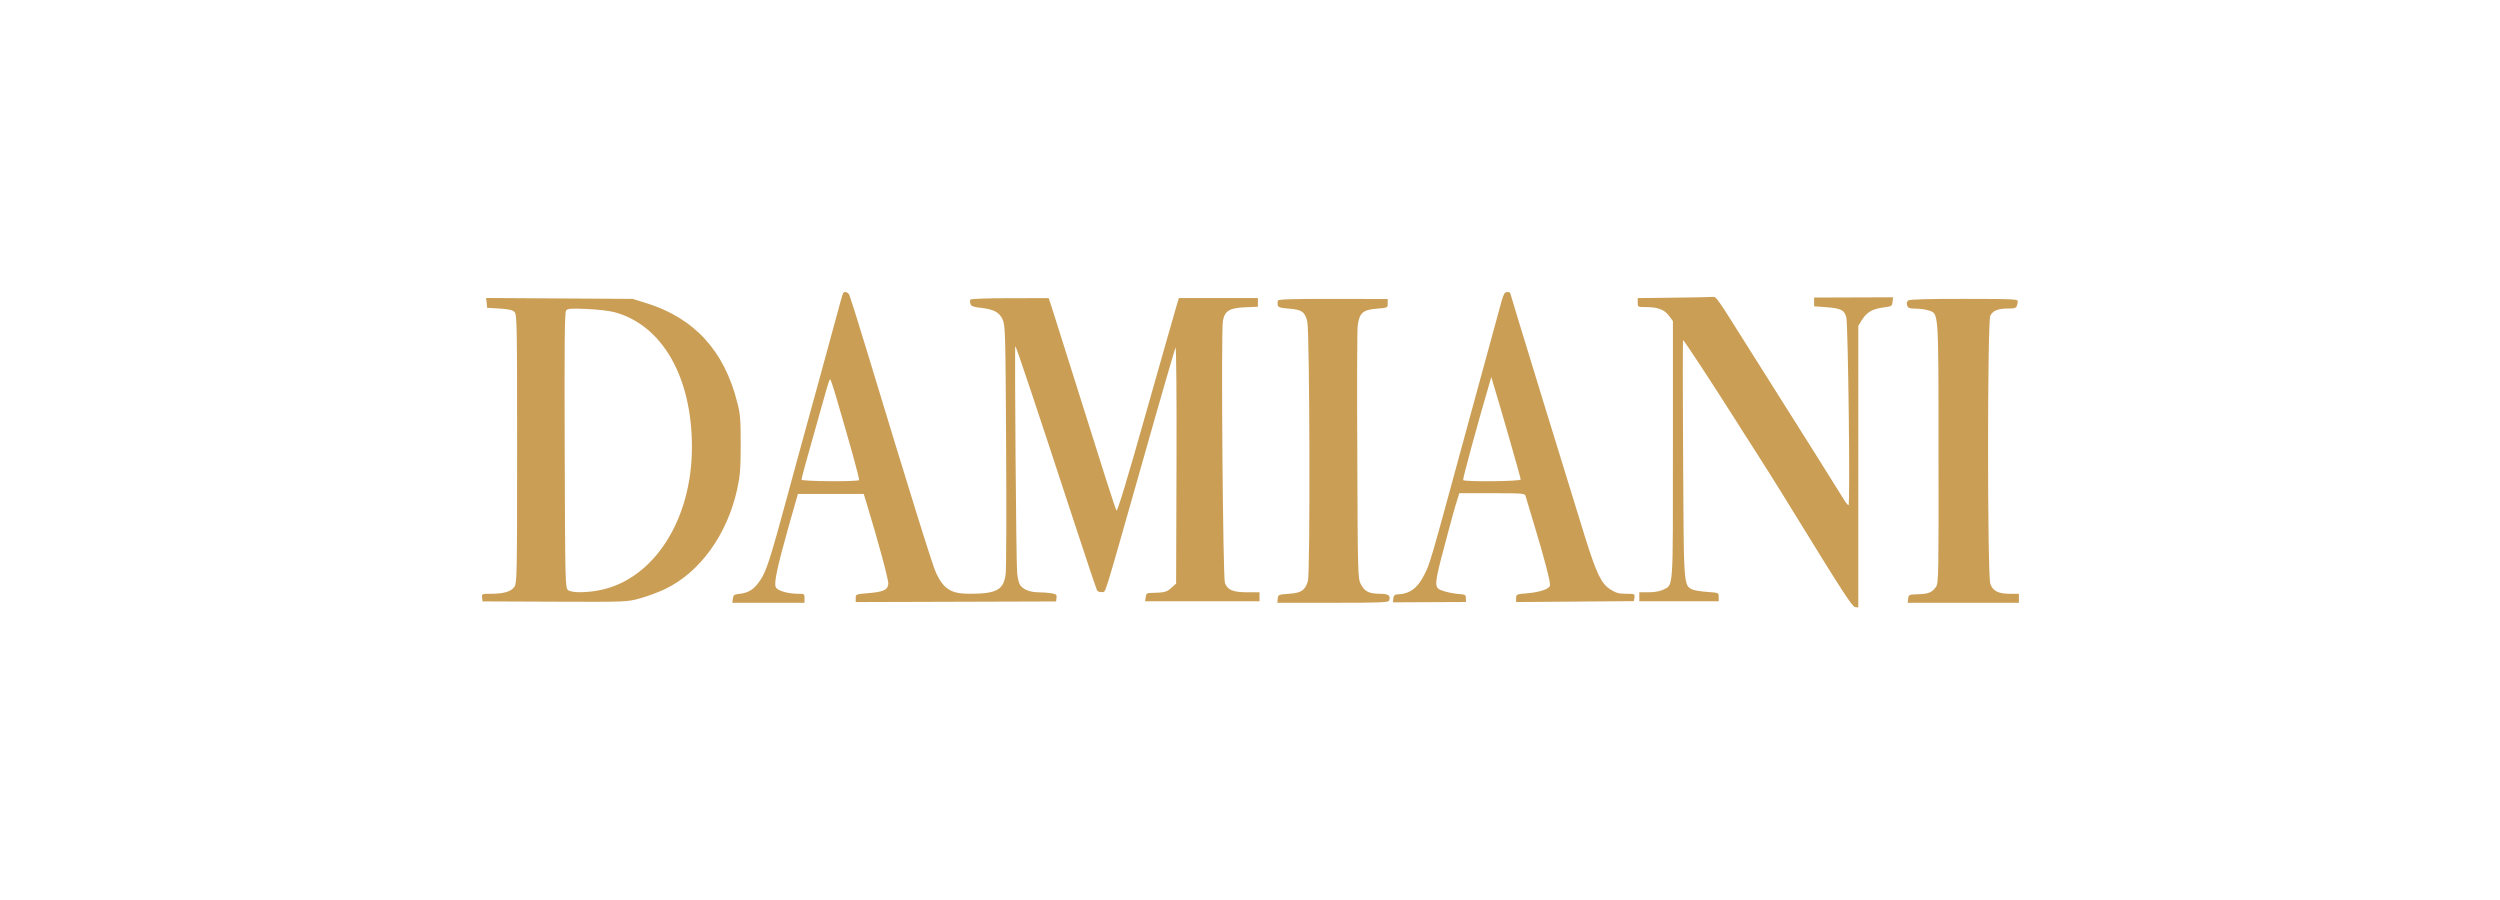 <svg xmlns="http://www.w3.org/2000/svg" width="1250" height="450" viewBox="0 0 1250 450" fill="none"><path fill-rule="evenodd" clip-rule="evenodd" d="M421.556 146.585C421.256 147.096 419.655 152.861 416.955 162.91C416.355 164.974 412.555 178.991 408.455 194.059C404.255 209.127 397.655 233.446 393.655 248.101C385.155 279.524 383.155 285.636 380.155 290.08C377.155 294.548 374.455 296.367 370.155 296.856C366.955 297.224 366.655 297.47 366.455 299.329L366.155 301.393H384.255H402.255V299.141C402.255 297.019 402.156 296.889 399.356 296.889C393.756 296.889 388.756 295.399 387.856 293.511C386.956 291.34 388.556 283.756 394.556 262.363L398.955 246.976H415.455H431.856L433.255 251.479C439.255 271.214 444.355 290.09 444.155 291.978C443.855 294.975 441.755 295.944 433.955 296.592C427.955 297.093 427.856 297.152 427.856 299.071V301.036L477.955 300.88L528.056 300.726L528.255 298.912C528.455 297.338 528.055 297.037 525.655 296.627C524.055 296.368 521.155 296.152 519.155 296.147C514.655 296.137 510.855 294.439 509.755 291.946C509.255 290.919 508.756 288.317 508.556 286.165C508.056 280.944 507.255 173.043 507.655 173.043C508.055 173.043 517.855 202.39 537.755 263.113C543.355 280.245 548.256 294.714 548.556 295.266C548.956 295.818 549.955 296.156 550.955 296.017C553.055 295.706 550.956 302.285 570.856 232.339C579.756 200.758 587.455 174.413 587.755 173.794C588.155 173.167 588.355 199.058 588.255 232.213L588.056 291.759L585.655 293.949C583.255 296.077 582.255 296.324 575.255 296.468C573.455 296.507 573.056 296.851 572.856 298.578L572.556 300.642H601.155H629.755V298.391V296.139H623.655C616.455 296.139 613.755 294.985 612.455 291.47C611.455 288.496 610.455 165.579 611.455 160.358C612.455 155.389 614.755 153.968 622.655 153.638L628.955 153.374V151.199V149.024H609.255H589.455L588.255 152.965C587.555 155.133 580.755 179.291 572.955 206.651C563.755 239.303 558.655 256.014 558.255 255.281C557.555 254.115 551.456 235.023 537.556 190.682C532.956 176.233 528.156 160.961 526.856 156.743L524.356 149.075L505.056 149.09C493.556 149.099 485.455 149.397 485.155 149.822C484.955 150.216 484.955 151.18 485.255 151.963C485.555 153.076 486.656 153.501 490.356 153.909C496.956 154.653 499.756 156.174 501.356 159.854C502.656 162.675 502.756 167.48 503.056 222.303C503.256 254.969 503.156 283.97 502.856 286.748C501.956 294.911 498.455 296.889 484.755 296.889C475.655 296.889 471.955 294.629 468.155 286.757C466.455 283.465 454.955 246.316 432.255 171.542C428.555 159.364 425.155 148.64 424.755 147.711C424.155 146.08 422.256 145.429 421.556 146.585ZM750.955 149.963C750.355 152.13 742.255 181.769 732.955 215.826C715.155 281.245 715.056 281.768 712.056 287.56C708.656 294.287 704.756 297.013 698.356 297.217C697.356 297.25 696.855 297.861 696.655 299.219L696.455 301.173L714.655 301.088L732.955 301.003V299.134C732.955 297.534 732.555 297.238 730.255 297.084C725.455 296.749 719.955 295.316 718.955 294.147C717.255 292.149 717.856 289.083 724.056 266.115C725.856 259.304 727.856 252.127 728.556 250.166L729.655 246.6H746.056C760.956 246.6 762.455 246.714 762.755 247.914C762.955 248.637 764.856 254.8 766.856 261.612C772.156 278.965 775.455 291.64 774.955 292.891C774.355 294.601 769.755 296.122 763.655 296.634C758.255 297.094 758.056 297.175 758.056 299.064V301.018L787.556 300.796L816.955 300.574L817.255 298.732C817.455 296.958 817.256 296.889 813.056 296.889C809.456 296.889 807.955 296.476 805.255 294.763C800.655 291.808 798.256 286.93 792.356 267.992C784.956 244.282 755.056 146.794 755.056 146.381C755.056 146.184 754.356 146.022 753.556 146.022C752.456 146.022 751.855 146.917 750.955 149.963ZM837.056 148.836L818.856 149.051V151.29C818.856 153.489 818.955 153.528 822.755 153.532C828.855 153.538 832.055 154.723 834.455 157.817L836.455 160.541V224.775C836.455 295.899 836.755 292.259 831.655 294.824C829.955 295.653 827.255 296.137 824.255 296.137L819.655 296.139V298.391V300.642H839.455H859.356V298.498C859.356 296.355 859.355 296.353 853.455 295.948C850.255 295.725 846.855 295.144 845.955 294.655C841.855 292.491 841.856 293.095 841.556 229.149C841.356 196.64 841.356 170.041 841.556 170.041C841.956 170.041 856.455 192.098 867.655 209.822C870.655 214.569 874.156 220.142 875.556 222.206C878.956 227.413 891.755 247.76 896.955 256.358C921.855 296.838 926.056 303.281 927.556 303.51L929.155 303.749V233.33V162.91L930.755 160.297C933.455 155.966 936.056 154.439 942.356 153.635C945.856 153.186 946.055 152.997 946.255 150.901L946.556 148.649L926.755 148.715L907.056 148.782V150.967V153.153L913.056 153.601C920.456 154.152 922.155 154.997 923.155 158.607C924.055 162.147 925.155 252.611 924.255 252.59C923.855 252.582 922.455 250.809 921.255 248.649C919.955 246.491 913.556 236.28 907.056 225.959C884.956 190.973 882.455 186.946 872.255 170.791C858.855 149.432 858.056 148.241 856.556 148.447C855.856 148.543 847.056 148.718 837.056 148.836ZM243.356 151.448L243.556 153.903L249.755 154.278C254.255 154.556 256.255 155.003 257.255 155.994C258.455 157.26 258.556 161.073 258.556 224.33C258.556 286.733 258.455 291.463 257.255 293.32C255.655 295.749 251.956 296.88 245.556 296.885C240.956 296.889 240.856 296.931 241.056 298.794L241.255 300.7L277.356 300.847C312.856 300.992 313.455 300.97 319.755 299.258C323.255 298.304 328.855 296.259 332.155 294.713C349.855 286.433 363.655 267.344 368.655 244.343C370.055 237.719 370.356 234.2 370.356 222.206C370.356 209.941 370.155 207.017 368.655 201.31C362.155 175.338 347.155 158.996 322.955 151.495L316.356 149.448L279.755 149.22L243.056 148.992L243.356 151.448ZM638.955 150.294C638.755 150.786 638.756 151.799 638.856 152.546C639.056 153.656 640.056 153.98 644.556 154.324C650.956 154.827 652.555 155.958 653.655 160.908C654.855 166.372 655.155 286.606 653.955 290.578C652.455 295.254 650.655 296.453 644.455 296.889C639.255 297.253 639.056 297.333 638.856 299.329L638.655 301.393H666.356C690.356 301.393 694.156 301.24 694.556 300.267C695.456 297.797 694.256 296.889 689.856 296.878C684.456 296.864 682.256 295.73 680.356 292.005C678.956 289.104 678.855 287.067 678.655 227.962C678.455 194.387 678.556 165.075 678.856 162.825C679.656 156.507 681.456 154.868 688.356 154.335C693.856 153.904 693.856 153.899 693.856 151.705V149.505L666.556 149.453C646.156 149.413 639.155 149.623 638.955 150.294ZM954.155 150.207C953.455 150.734 953.156 151.582 953.556 152.647C953.956 154.037 954.655 154.284 957.955 154.32C960.055 154.344 963.055 154.766 964.455 155.259C969.355 156.938 969.255 154.734 969.255 226.741C969.355 287.034 969.256 291.455 968.056 293.329C966.156 296.179 964.255 296.979 958.955 297.131C954.455 297.259 954.356 297.342 954.056 299.329L953.856 301.393H981.655H1009.46V299.141V296.889H1004.96C999.155 296.889 996.355 295.485 995.155 291.836C993.655 287.619 993.655 160.644 995.155 157.853C996.455 155.289 998.955 154.278 1003.96 154.278C1008.06 154.278 1008.46 154.045 1008.86 150.945C1009.16 149.526 1008.46 149.487 982.155 149.444C964.055 149.414 954.855 149.665 954.155 150.207ZM307.356 156.114C331.156 162.649 345.955 188.497 345.955 223.388C346.055 259.685 327.056 289.396 300.356 294.99C293.356 296.448 285.956 296.486 284.056 295.074C282.656 294.035 282.556 292.307 282.356 225.211C282.156 170.054 282.356 156.183 283.056 155.252C283.856 154.277 285.555 154.155 293.455 154.489C298.655 154.708 304.856 155.44 307.356 156.114ZM754.356 218.175C757.656 229.581 760.356 239.292 760.356 239.754C760.356 240.719 732.156 240.991 731.556 240.033C731.256 239.57 739.156 210.581 744.356 192.964L745.655 188.492L746.955 192.964C747.755 195.425 751.056 206.769 754.356 218.175ZM418.255 199.126C424.755 221.146 429.856 239.507 429.556 240.033C429.056 240.922 400.755 240.725 400.755 239.833C400.755 239.035 403.255 229.929 408.655 210.948C410.355 204.755 412.455 197.409 413.255 194.622C414.055 191.836 414.856 189.556 415.056 189.556C415.256 189.556 416.755 193.862 418.255 199.126Z" fill="#CB9E55"></path></svg>